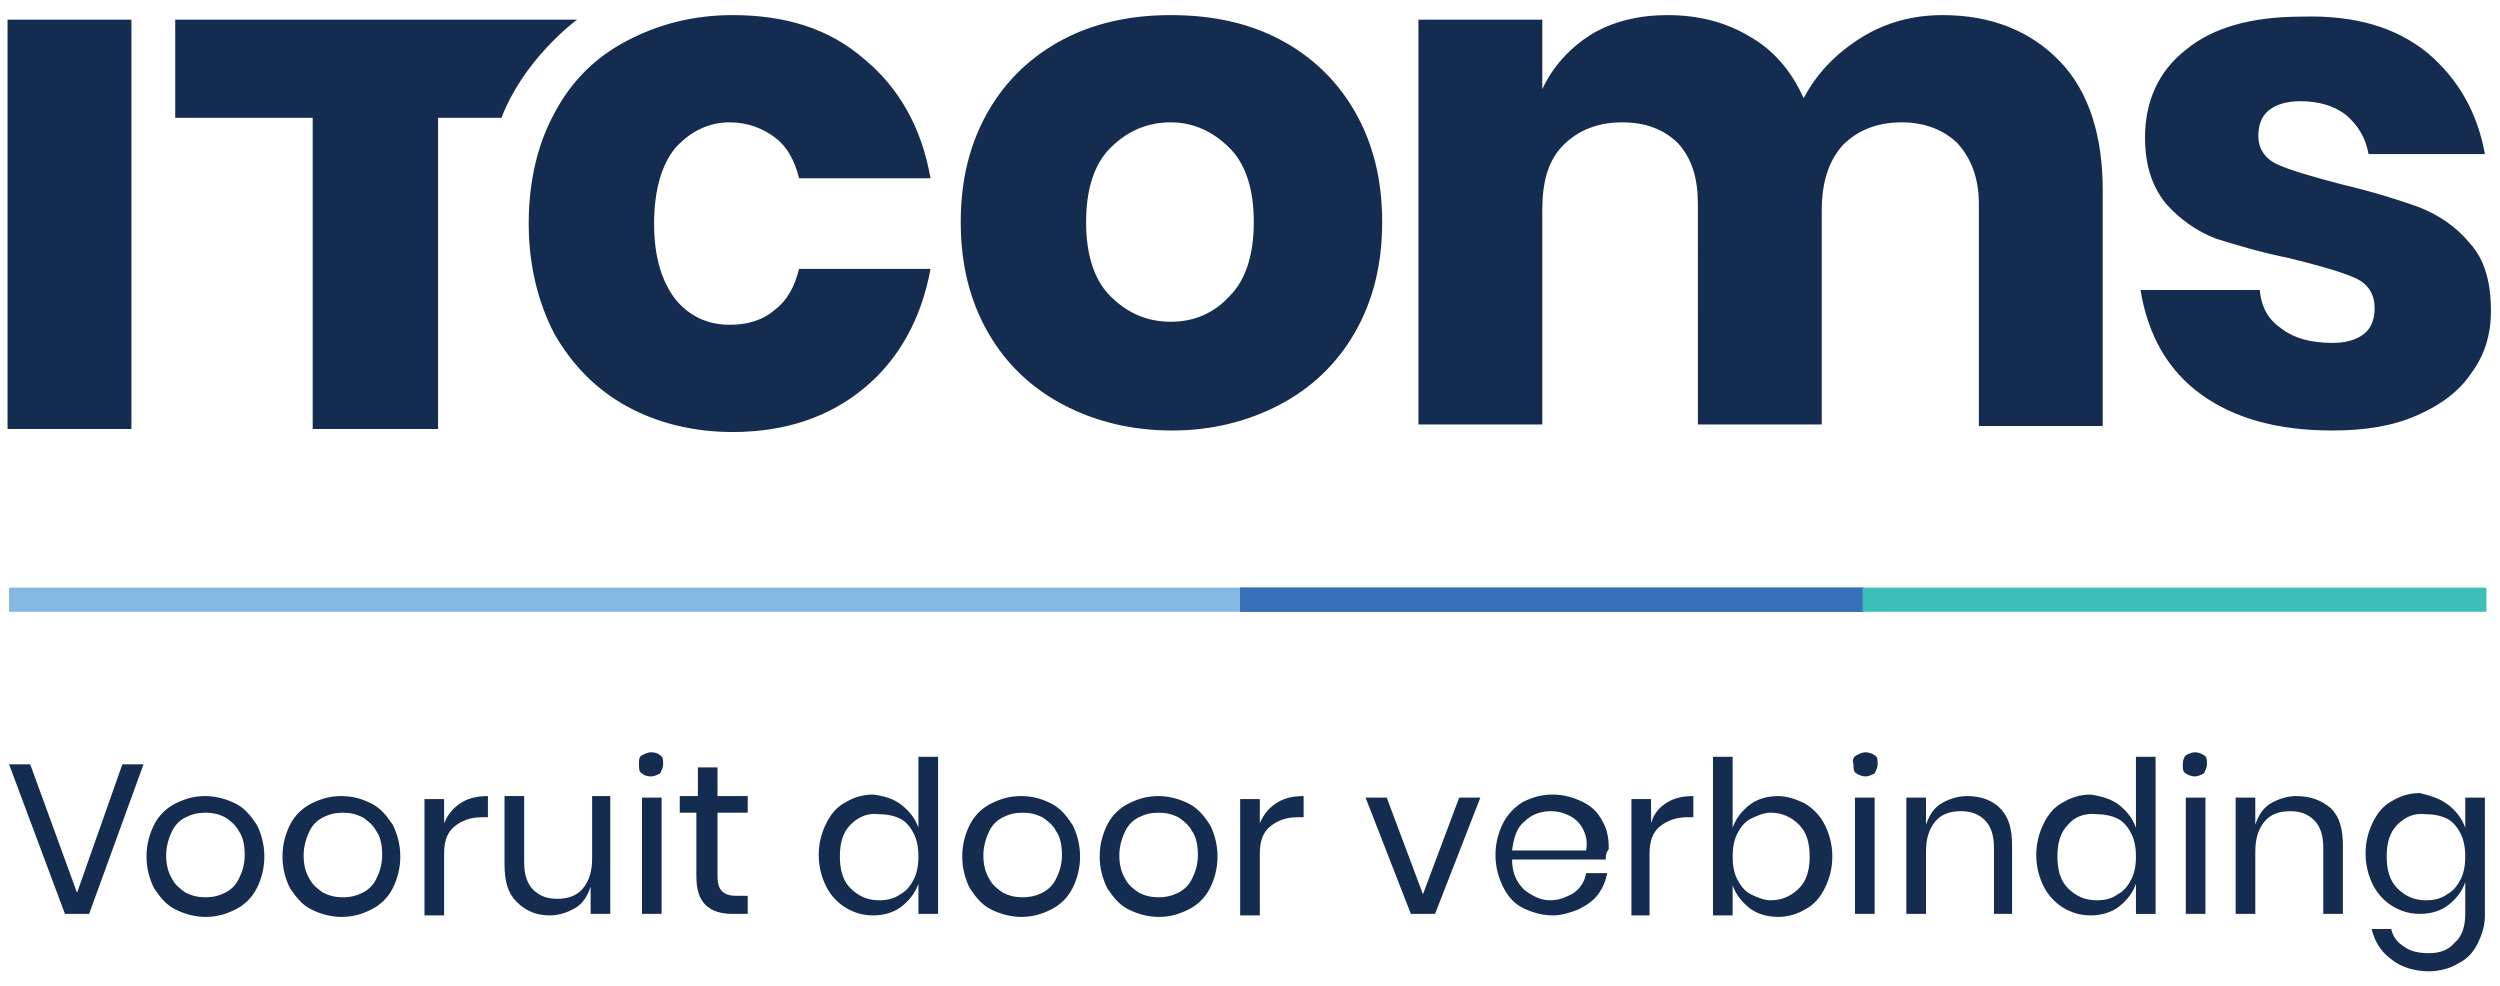<svg version="1.1" id="Laag_1" xmlns="http://www.w3.org/2000/svg" x="0" y="0" viewBox="0 0 165.5 65.3" xml:space="preserve"><style>.st0{fill:#142c4f}.st2{fill:#3870b7}</style><path class="st0" d="M2 50.6l3.1 8.5 3-8.5h1.4l-3.6 9.9H4.3L.6 50.6H2zm10.3 3.5c-.4.2-.7.5-.9.9-.2.4-.4 1-.4 1.6 0 .6.1 1.1.4 1.6.2.4.6.7.9.9.4.2.8.3 1.3.3s.9-.1 1.3-.3c.4-.2.7-.5.9-.9.2-.4.4-.9.4-1.6 0-.6-.1-1.2-.4-1.6-.2-.4-.6-.7-.9-.9-.4-.2-.8-.3-1.3-.3s-.9.1-1.3.3zm3.3-.9c.6.3 1 .8 1.4 1.4.3.6.5 1.3.5 2.1s-.2 1.5-.5 2.1c-.3.6-.8 1.1-1.4 1.4-.6.3-1.2.5-2 .5-.7 0-1.4-.2-2-.5-.6-.3-1-.8-1.4-1.4-.3-.6-.5-1.3-.5-2.1s.2-1.5.5-2.1c.3-.6.8-1.1 1.4-1.4.6-.3 1.2-.5 2-.5.7 0 1.4.2 2 .5zm5.8.9c-.4.2-.7.5-.9.9-.2.4-.4 1-.4 1.6 0 .6.1 1.1.4 1.6.2.4.6.7.9.9.4.2.8.3 1.3.3s.9-.1 1.3-.3c.4-.2.7-.5.9-.9.2-.4.4-.9.4-1.6 0-.6-.1-1.2-.4-1.6-.2-.4-.6-.7-.9-.9-.4-.2-.8-.3-1.3-.3s-.9.1-1.3.3zm3.2-.9c.6.3 1 .8 1.4 1.4.3.6.5 1.3.5 2.1s-.2 1.5-.5 2.1c-.3.6-.8 1.1-1.4 1.4-.6.3-1.2.5-2 .5-.7 0-1.4-.2-2-.5-.6-.3-1-.8-1.4-1.4-.3-.6-.5-1.3-.5-2.1s.2-1.5.5-2.1c.3-.6.8-1.1 1.4-1.4.6-.3 1.2-.5 2-.5s1.4.2 2 .5zm6-.1c.5-.3 1.1-.4 1.7-.4v1.4h-.4c-.7 0-1.3.2-1.8.6-.5.4-.7 1-.7 1.8v4.1h-1.3v-7.7h1.3v1.6c.3-.7.7-1.1 1.2-1.4zm9.8-.3v7.7h-1.3v-1.8c-.2.6-.5 1.1-1 1.4-.5.3-1.1.5-1.7.5-.9 0-1.6-.3-2.2-.9-.6-.6-.8-1.4-.8-2.5v-4.5h1.3v4.4c0 .8.2 1.4.6 1.8.4.4.9.6 1.6.6.7 0 1.3-.2 1.7-.7.4-.5.6-1.1.6-2v-4.1h1.2v.1zm3.4 0v7.7h-1.3v-7.7h1.3zM42.5 50c.2-.1.4-.2.6-.2.3 0 .5.1.6.2.2.1.2.3.2.6 0 .2-.1.4-.2.6-.2.1-.4.2-.6.2-.3 0-.5-.1-.6-.2-.2-.1-.2-.3-.2-.6s0-.5.2-.6zm7 9.4v1.1h-1c-.8 0-1.4-.2-1.8-.6-.4-.4-.6-1-.6-1.9v-4.2H45v-1.1h1.2v-1.9h1.3v1.9h2v1.1h-2V58c0 .5.1.8.3 1 .2.2.5.3.9.3h.8v.1zm6.8-4.8c-.5.5-.7 1.2-.7 2.1 0 .9.2 1.6.7 2.1.5.5 1.1.8 1.9.8.5 0 1-.1 1.4-.4.4-.2.7-.6.9-1 .2-.4.3-.9.3-1.5s-.1-1.1-.3-1.5c-.2-.4-.5-.8-.9-1-.4-.2-.9-.3-1.4-.3-.8-.1-1.4.2-1.9.7zm3.4-1.3c.5.4.9.9 1.1 1.5v-4.7h1.3v10.4h-1.3v-2c-.2.6-.6 1.1-1.1 1.5-.5.4-1.2.6-1.9.6s-1.3-.2-1.8-.5-1-.8-1.3-1.4c-.3-.6-.5-1.3-.5-2.1s.2-1.5.5-2.1c.3-.6.7-1.1 1.3-1.4.5-.3 1.1-.5 1.8-.5.8.1 1.4.3 1.9.7zm6.7.8c-.4.2-.7.5-.9.9-.2.4-.4 1-.4 1.6 0 .6.1 1.1.4 1.6.2.4.6.7.9.9.4.2.8.3 1.3.3s.9-.1 1.3-.3c.4-.2.7-.5.9-.9.2-.4.4-.9.4-1.6 0-.6-.1-1.2-.4-1.6-.2-.4-.6-.7-.9-.9-.4-.2-.8-.3-1.3-.3s-.9.1-1.3.3zm3.2-.9c.6.3 1 .8 1.4 1.4.3.6.5 1.3.5 2.1s-.2 1.5-.5 2.1c-.3.6-.8 1.1-1.4 1.4-.6.3-1.2.5-2 .5-.7 0-1.4-.2-2-.5-.6-.3-1-.8-1.4-1.4-.3-.6-.5-1.3-.5-2.1s.2-1.5.5-2.1c.3-.6.8-1.1 1.4-1.4.6-.3 1.2-.5 2-.5s1.4.2 2 .5zm5.8.9c-.4.2-.7.5-.9.9-.2.4-.4 1-.4 1.6 0 .6.1 1.1.4 1.6.2.4.6.7.9.9.4.2.8.3 1.3.3s.9-.1 1.3-.3c.4-.2.7-.5.9-.9.2-.4.4-.9.4-1.6 0-.6-.1-1.2-.4-1.6-.2-.4-.6-.7-.9-.9-.4-.2-.8-.3-1.3-.3s-.9.1-1.3.3zm3.3-.9c.6.3 1 .8 1.4 1.4.3.6.5 1.3.5 2.1s-.2 1.5-.5 2.1c-.3.6-.8 1.1-1.4 1.4-.6.3-1.2.5-2 .5-.7 0-1.4-.2-2-.5-.6-.3-1-.8-1.4-1.4-.3-.6-.5-1.3-.5-2.1s.2-1.5.5-2.1c.3-.6.8-1.1 1.4-1.4.6-.3 1.2-.5 2-.5.7 0 1.4.2 2 .5zm5.9-.1c.5-.3 1.1-.4 1.7-.4v1.4h-.4c-.7 0-1.3.2-1.8.6-.5.4-.7 1-.7 1.8v4.1h-1.3v-7.7h1.3v1.6c.3-.7.7-1.1 1.2-1.4zm9.6 6.1l2.4-6.4H98l-3 7.7h-1.6l-3-7.7h1.4l2.4 6.4zm10.6-4.3c-.2-.4-.5-.7-.9-.9-.4-.2-.8-.3-1.2-.3-.7 0-1.3.2-1.8.7-.5.4-.7 1.1-.8 1.9h4.9c.1-.6 0-1-.2-1.4zm1.5 2h-6.2c0 .9.3 1.5.8 2 .5.4 1.1.7 1.7.7.6 0 1.1-.2 1.6-.5.4-.3.7-.7.8-1.3h1.4c-.1.5-.3 1-.6 1.4-.3.4-.7.7-1.3 1-.5.2-1.1.4-1.7.4-.7 0-1.4-.2-2-.5-.6-.3-1-.8-1.3-1.4-.3-.6-.5-1.3-.5-2.1s.2-1.5.5-2.1c.3-.6.8-1.1 1.3-1.4.6-.3 1.2-.5 2-.5.7 0 1.4.2 2 .5.6.3 1 .7 1.3 1.3.3.5.4 1.1.4 1.8-.2.3-.2.5-.2.7zm4.1-3.8c.5-.3 1.1-.4 1.7-.4v1.4h-.4c-.7 0-1.3.2-1.8.6-.5.4-.7 1-.7 1.8v4.1H108v-7.7h1.3v1.6c.2-.7.6-1.1 1.1-1.4zm5.5 1.1c-.4.2-.7.6-.9 1-.2.4-.3.9-.3 1.5s.1 1.1.3 1.5c.2.4.5.8.9 1 .4.2.9.4 1.3.4.8 0 1.4-.3 1.9-.8s.7-1.2.7-2.1c0-.9-.2-1.6-.7-2.1-.5-.5-1.1-.8-1.9-.8-.4 0-.9.2-1.3.4zm3.6-1c.5.3 1 .8 1.3 1.4.3.6.5 1.3.5 2.1s-.2 1.5-.5 2.1c-.3.6-.7 1.1-1.3 1.4-.5.3-1.1.5-1.8.5s-1.4-.2-1.9-.6c-.5-.4-.9-.9-1.1-1.5v2h-1.3V50.1h1.3v4.7c.2-.6.6-1.1 1.1-1.5.5-.4 1.2-.6 1.9-.6.6 0 1.2.2 1.8.5zm4.6-.4v7.7h-1.3v-7.7h1.3zm-1.2-2.8c.2-.1.4-.2.6-.2s.5.1.6.2c.2.1.2.3.2.6 0 .2-.1.4-.2.6-.2.1-.4.2-.6.2s-.5-.1-.6-.2c-.2-.1-.2-.3-.2-.6-.1-.3 0-.5.2-.6zm9.5 3.5c.6.6.8 1.4.8 2.5v4.5H132v-4.4c0-.8-.2-1.4-.6-1.8-.4-.4-.9-.6-1.6-.6-.7 0-1.3.2-1.7.7-.4.5-.6 1.1-.6 2v4.1h-1.3v-7.7h1.3v1.8c.2-.6.5-1.1 1-1.4.5-.3 1.1-.5 1.7-.5 1 0 1.7.3 2.2.8zm4.5 1.1c-.5.5-.7 1.2-.7 2.1 0 .9.2 1.6.7 2.1.5.5 1.1.8 1.9.8.5 0 1-.1 1.4-.4.4-.2.7-.6.9-1 .2-.4.3-.9.3-1.5s-.1-1.1-.3-1.5c-.2-.4-.5-.8-.9-1-.4-.2-.9-.3-1.4-.3-.8-.1-1.5.2-1.9.7zm3.4-1.3c.5.4.9.9 1.1 1.5v-4.7h1.3v10.4h-1.3v-2c-.2.6-.6 1.1-1.1 1.5-.5.4-1.2.6-1.9.6s-1.3-.2-1.8-.5-1-.8-1.3-1.4c-.3-.6-.5-1.3-.5-2.1s.2-1.5.5-2.1c.3-.6.7-1.1 1.3-1.4.5-.3 1.1-.5 1.8-.5.7.1 1.4.3 1.9.7zm5.7-.5v7.7h-1.3v-7.7h1.3zm-1.3-2.8c.2-.1.4-.2.6-.2s.5.1.6.2c.2.1.2.3.2.6 0 .2-.1.4-.2.6-.2.1-.4.2-.6.2s-.5-.1-.6-.2c-.2-.1-.2-.3-.2-.6s.1-.5.2-.6zm9.6 3.5c.6.6.8 1.4.8 2.5v4.5h-1.3v-4.4c0-.8-.2-1.4-.6-1.8-.4-.4-.9-.6-1.6-.6-.7 0-1.3.2-1.7.7-.4.5-.6 1.1-.6 2v4.1H148v-7.7h1.3v1.8c.2-.6.5-1.1 1-1.4.5-.3 1.1-.5 1.7-.5 1 0 1.7.3 2.3.8zm4.4 1.1c-.5.5-.7 1.2-.7 2.1 0 .9.2 1.6.7 2.1.5.5 1.1.8 1.9.8.5 0 1-.1 1.4-.4.4-.2.7-.6.9-1 .2-.4.3-.9.3-1.5s-.1-1.1-.3-1.5c-.2-.4-.5-.8-.9-1-.4-.2-.9-.3-1.4-.3-.8-.1-1.4.2-1.9.7zm3.4-1.3c.5.4.9.9 1.1 1.5v-2h1.3v7.8c0 .7-.2 1.3-.5 1.9-.3.6-.7 1-1.3 1.3-.5.3-1.2.5-1.9.5-1 0-1.9-.3-2.5-.8-.7-.5-1.1-1.2-1.3-2h1.3c.1.5.4.9.9 1.2.4.3 1 .4 1.6.4.7 0 1.3-.2 1.7-.7.5-.4.7-1.1.7-1.9v-2.1c-.2.6-.6 1.1-1.1 1.5-.5.4-1.2.6-1.9.6s-1.3-.2-1.8-.5-1-.8-1.3-1.4c-.3-.6-.5-1.3-.5-2.1s.2-1.5.5-2.1c.3-.6.7-1.1 1.3-1.4.5-.3 1.1-.5 1.8-.5.8.2 1.4.4 1.9.8z"/><path fill="#85b7e3" d="M82.3 40.5H.6v-1.6h81.7v1.6z"/><path class="st2" d="M123.4 40.5H82.1v-1.6h41.3v1.6z"/><path class="st2" d="M123.4 40.5H82.1v-1.6h41.3v1.6z"/><path fill="#3dbfb9" d="M164.6 40.5h-41.3v-1.6h41.3v1.6z"/><path class="st0" d="M8.7 1.3v27.1H.5V1.3h8.2zm2.9 0v6.5h9.1v20.6H29V7.8h4.2c1.4-3.7 4.6-6.2 5-6.5H11.6zm22 6.5zm23.6-3.9c2.3 1.9 3.8 4.5 4.4 7.9h-8.7c-.3-1.2-.8-2.1-1.6-2.7-.8-.6-1.8-1-3-1-1.4 0-2.6.6-3.6 1.7-.9 1.1-1.4 2.8-1.4 5s.5 3.8 1.4 5c.9 1.1 2.1 1.7 3.6 1.7 1.2 0 2.2-.3 3-1 .8-.6 1.3-1.5 1.6-2.7h8.7c-.6 3.3-2.1 6-4.4 7.9-2.3 1.9-5.2 2.9-8.7 2.9-2.6 0-5-.6-7-1.7s-3.6-2.7-4.8-4.8C35.6 20 35 17.5 35 14.8c0-2.8.6-5.3 1.7-7.3 1.1-2.1 2.7-3.7 4.8-4.8 2.1-1.1 4.4-1.7 7-1.7 3.5 0 6.4.9 8.7 2.9zm16.3 5.9c-1.1 1.1-1.6 2.8-1.6 4.9 0 2.1.5 3.8 1.6 4.9 1.1 1.1 2.4 1.7 4 1.7s2.9-.6 3.9-1.7c1.1-1.1 1.6-2.8 1.6-4.9 0-2.1-.5-3.8-1.6-4.9-1.1-1.1-2.4-1.7-3.9-1.7-1.6 0-2.9.6-4 1.7zm11.2-7.2c2.1 1.1 3.8 2.7 5 4.8 1.2 2.1 1.8 4.5 1.8 7.3s-.6 5.2-1.8 7.3c-1.2 2.1-2.9 3.7-5 4.8-2.1 1.1-4.5 1.7-7.1 1.7-2.7 0-5.1-.6-7.2-1.7-2.1-1.1-3.8-2.7-5-4.8-1.2-2.1-1.8-4.5-1.8-7.3s.6-5.2 1.8-7.3c1.2-2.1 2.9-3.7 5-4.8C72.5 1.5 74.9 1 77.5 1c2.7 0 5.1.5 7.2 1.6zm51.7 1.5c1.9 2 2.8 4.9 2.8 8.5v15.6H131V13.5c0-1.7-.5-3-1.4-4-.9-.9-2.2-1.4-3.7-1.4-1.6 0-2.9.5-3.9 1.5-.9 1-1.4 2.4-1.4 4.3v14.2h-8.2V13.5c0-1.7-.4-3-1.3-4-.9-.9-2.1-1.4-3.7-1.4s-2.9.5-3.9 1.5-1.4 2.4-1.4 4.3v14.2h-8.2V1.3h8.2v4.6c.7-1.5 1.8-2.7 3.2-3.6 1.5-.9 3.2-1.3 5.1-1.3 2.1 0 3.9.5 5.4 1.4 1.6.9 2.8 2.3 3.6 4.1.9-1.7 2.2-3 3.8-4 1.6-1 3.4-1.5 5.4-1.5 3.3 0 5.9 1.1 7.8 3.1zm24.3-.6c2 1.7 3.3 3.9 3.8 6.7h-7.7c-.2-1.1-.7-1.9-1.5-2.6-.8-.6-1.8-.9-3-.9-.9 0-1.6.2-2.1.6-.5.4-.7 1-.7 1.7 0 .8.4 1.5 1.3 1.9.9.4 2.3.8 4.2 1.3 2.1.5 3.7 1 5.1 1.5 1.3.5 2.5 1.3 3.4 2.4 1 1.1 1.4 2.6 1.4 4.5 0 1.5-.4 2.9-1.3 4.1-.8 1.2-2 2.1-3.6 2.8-1.6.7-3.4 1-5.6 1-3.6 0-6.5-.8-8.7-2.4-2.2-1.6-3.5-3.9-4-6.9h7.9c.1 1.2.6 2 1.5 2.6.8.6 1.9.9 3.3.9.9 0 1.6-.2 2.1-.6.5-.4.7-1 .7-1.7 0-.9-.4-1.6-1.3-2-.9-.4-2.3-.8-4.3-1.3-2-.4-3.6-.9-4.9-1.3-1.3-.5-2.4-1.3-3.3-2.3-.9-1.1-1.4-2.5-1.4-4.4 0-2.4.9-4.4 2.7-5.8 1.8-1.5 4.4-2.2 7.7-2.2 3.5-.1 6.2.7 8.3 2.4z"/></svg>